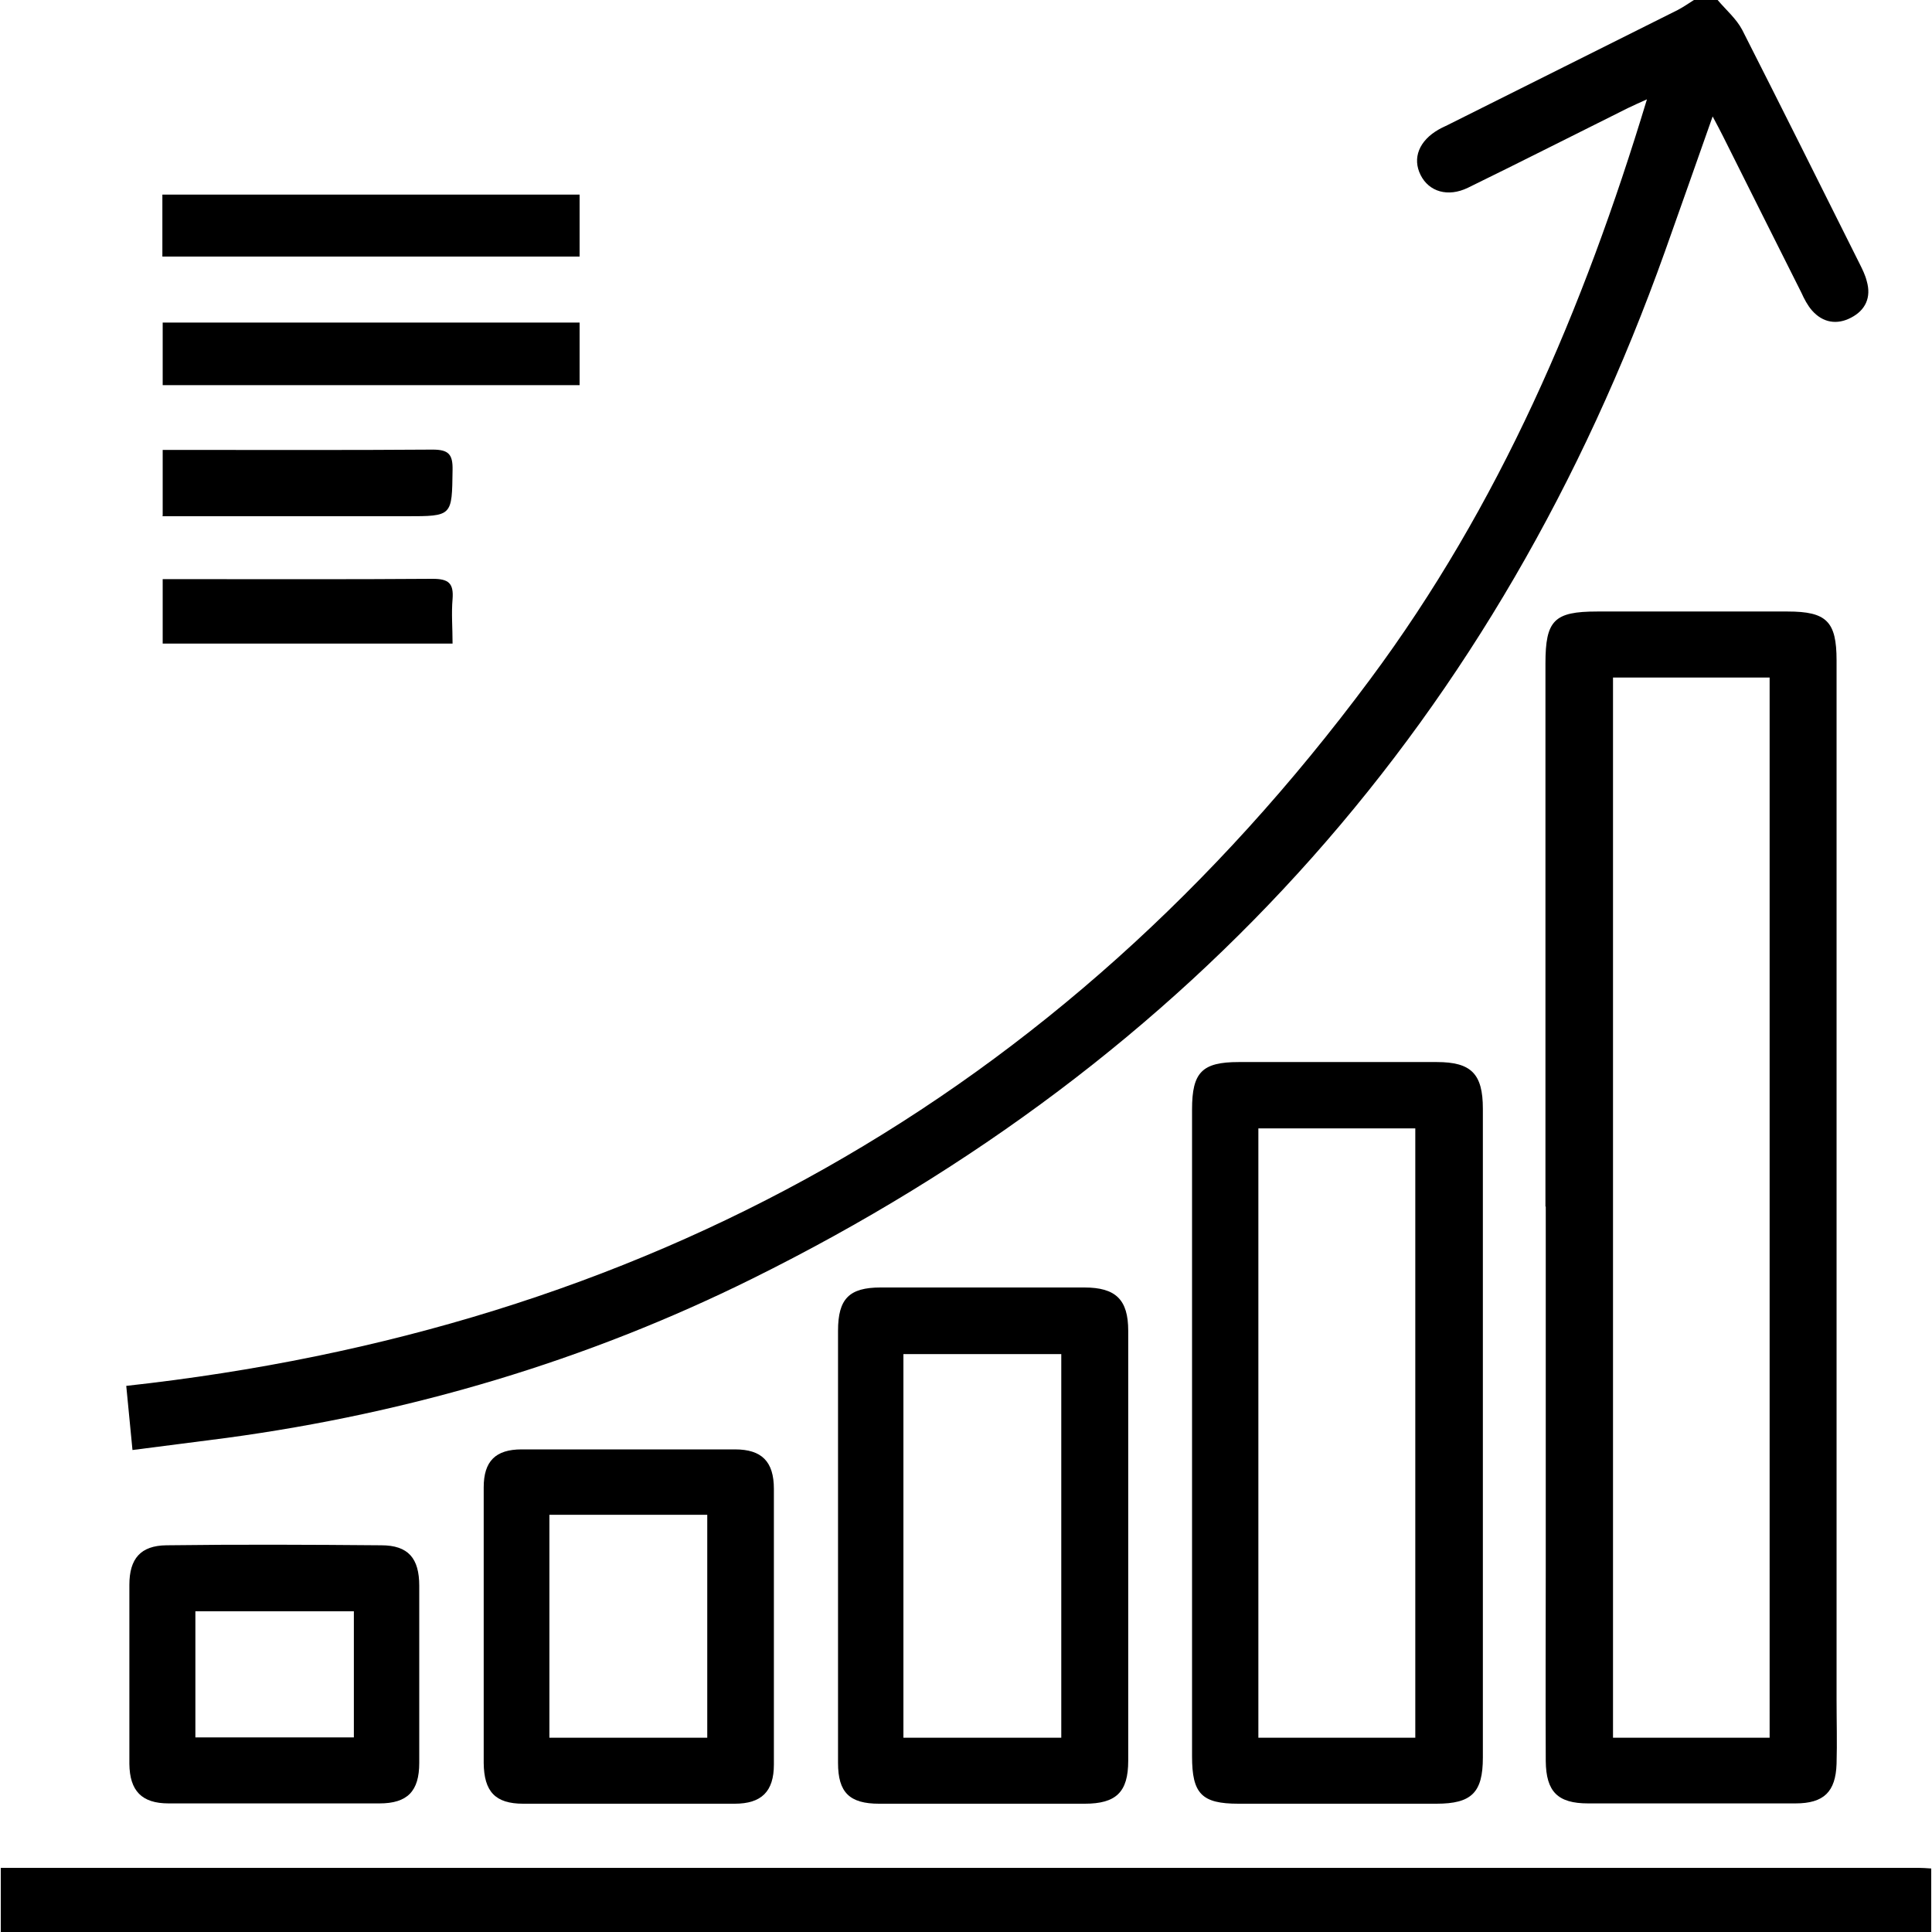<svg xmlns="http://www.w3.org/2000/svg" height="50" width="50" id="Layer_2" viewBox="0 0 62 62.05"><g id="Layer_1-2"><path d="m55.14,0c.27.32.6.6.79.96,1.27,2.5,2.52,5.01,3.77,7.51.09.18.18.36.23.56.15.52-.04.93-.5,1.17-.45.24-.91.17-1.26-.23-.14-.16-.25-.37-.34-.57-.84-1.67-1.68-3.35-2.52-5.03-.09-.18-.18-.35-.33-.63-.53,1.51-1.03,2.92-1.53,4.33-5.33,14.94-15.1,25.96-29.32,33-5.33,2.64-10.97,4.31-16.87,5.11-.98.13-1.96.25-3.03.39-.07-.7-.13-1.35-.2-2.06,16.58-1.82,29.97-9.26,39.94-22.68,4.16-5.59,6.86-11.89,8.9-18.64-.27.12-.44.2-.61.28-1.71.85-3.42,1.72-5.14,2.56-.64.31-1.25.13-1.52-.41-.27-.54-.05-1.1.58-1.46.12-.07.25-.12.38-.19,2.43-1.22,4.87-2.43,7.3-3.65.19-.1.36-.22.55-.34.24,0,.48,0,.73,0Z"></path><path d="m0,59.99c20.53,0,41.07,0,61.6,0,.12,0,.24.01.4.02v2.05H0v-2.06Z"></path><path d="m49.61,38.75c0-5.81,0-11.63,0-17.44,0-1.39.28-1.67,1.66-1.67,2.04,0,4.08,0,6.12,0,1.25,0,1.57.32,1.57,1.57,0,11.13,0,22.25,0,33.38,0,.69.02,1.37,0,2.06-.03.9-.41,1.27-1.32,1.27-2.22,0-4.44,0-6.66,0-.97,0-1.35-.37-1.36-1.36-.01-2.06,0-4.12,0-6.18,0-3.88,0-7.75,0-11.63Zm7.2,17.06V21.76h-5.03v34.05h5.03Z"></path><path d="m38.26,45.99c0-3.45,0-6.91,0-10.36,0-1.19.32-1.52,1.5-1.52,2.12,0,4.24,0,6.36,0,1.11,0,1.48.38,1.48,1.5,0,6.95,0,13.89,0,20.84,0,1.12-.36,1.48-1.49,1.48-2.12,0-4.24,0-6.36,0-1.18,0-1.49-.32-1.49-1.52,0-3.47,0-6.95,0-10.42Zm2.13-9.75v19.57h5.04v-19.57h-5.04Z"></path><path d="m26.89,49.64c0-2.3,0-4.6,0-6.9,0-1.03.36-1.39,1.37-1.39,2.18,0,4.36,0,6.54,0,1.01,0,1.41.39,1.41,1.39,0,4.6,0,9.21,0,13.81,0,1.01-.39,1.38-1.4,1.38-2.2,0-4.4,0-6.6,0-.95,0-1.32-.36-1.32-1.31,0-2.32,0-4.64,0-6.97Zm2.1,6.17h5.07v-12.32h-5.07v12.32Z"></path><path d="m15.51,52.19c0-1.47,0-2.95,0-4.42,0-.84.38-1.22,1.22-1.22,2.28,0,4.56,0,6.85,0,.86,0,1.25.39,1.25,1.27,0,2.95,0,5.9,0,8.85,0,.87-.4,1.26-1.26,1.26-2.26,0-4.52,0-6.79,0-.9,0-1.26-.39-1.27-1.31,0-1.47,0-2.95,0-4.42Zm7.18,3.62v-7.16h-5.07v7.16h5.07Z"></path><path d="m8.78,57.92c-1.13,0-2.26,0-3.39,0-.86,0-1.25-.4-1.26-1.27,0-1.92,0-3.83,0-5.75,0-.84.36-1.26,1.19-1.27,2.3-.03,4.6-.02,6.9,0,.87,0,1.22.42,1.22,1.3,0,1.9,0,3.79,0,5.69,0,.91-.38,1.3-1.28,1.3-1.13,0-2.26,0-3.39,0Zm-2.53-6.17v4.05h5.09v-4.05h-5.09Z"></path><path d="m5.2,12.37v-2.01h13.39v2.01H5.2Z"></path><path d="m5.19,8.24v-1.99h13.4v1.99H5.19Z"></path><path d="m5.2,16.57v-2.12h.62c2.68,0,5.37.01,8.05-.01.51,0,.65.15.64.65-.02,1.49,0,1.49-1.49,1.49-2.38,0-4.76,0-7.15,0-.22,0-.43,0-.69,0Z"></path><path d="m5.2,20.66v-2.06h.62c2.68,0,5.37.01,8.05-.01.51,0,.68.14.64.65-.04.46,0,.92,0,1.43H5.2Z"></path></g></svg>